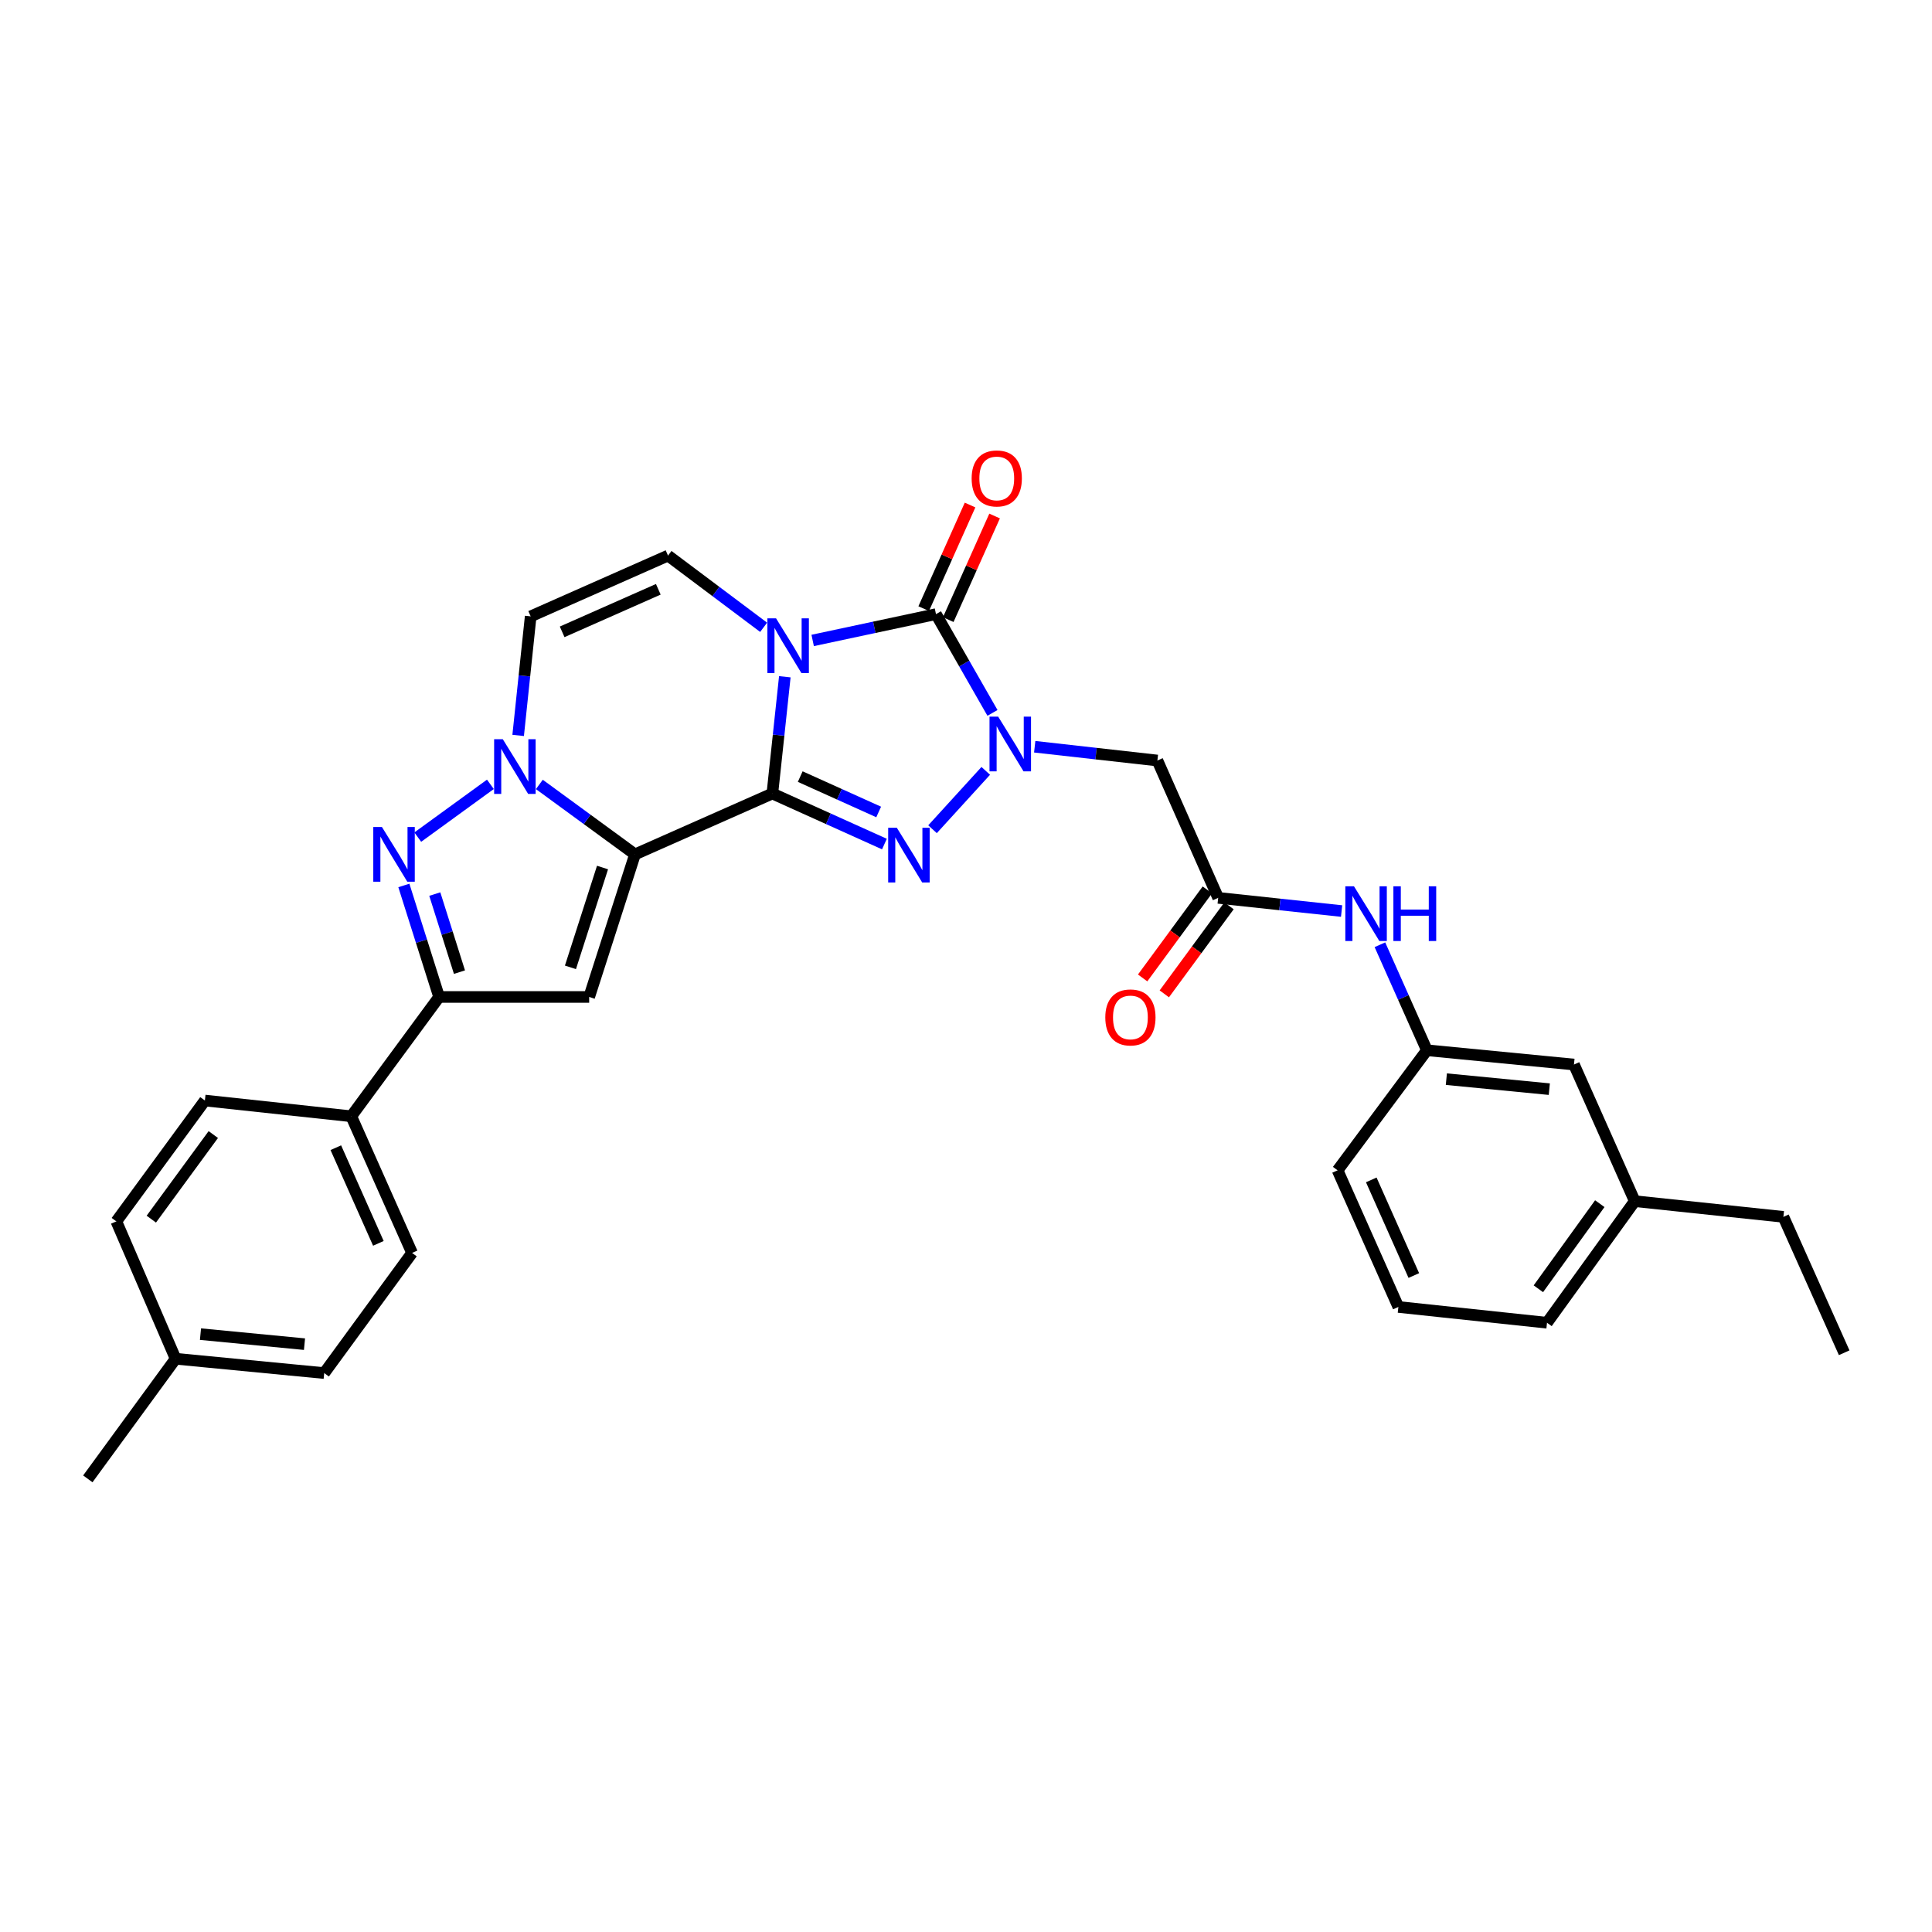 <?xml version='1.0' encoding='iso-8859-1'?>
<svg version='1.1' baseProfile='full'
              xmlns='http://www.w3.org/2000/svg'
                      xmlns:rdkit='http://www.rdkit.org/xml'
                      xmlns:xlink='http://www.w3.org/1999/xlink'
                  xml:space='preserve'
width='1000px' height='1000px' viewBox='0 0 1000 1000'>
<!-- END OF HEADER -->
<rect style='opacity:1.0;fill:#FFFFFF;stroke:none' width='1000' height='1000' x='0' y='0'> </rect>
<path class='bond-0' d='M 399.775,410.73 L 403,380.509' style='fill:none;fill-rule:evenodd;stroke:#000000;stroke-width:6px;stroke-linecap:butt;stroke-linejoin:miter;stroke-opacity:1' />
<path class='bond-0' d='M 403,380.509 L 406.224,350.289' style='fill:none;fill-rule:evenodd;stroke:#0000FF;stroke-width:6px;stroke-linecap:butt;stroke-linejoin:miter;stroke-opacity:1' />
<path class='bond-1' d='M 399.775,410.73 L 328.678,442.216' style='fill:none;fill-rule:evenodd;stroke:#000000;stroke-width:6px;stroke-linecap:butt;stroke-linejoin:miter;stroke-opacity:1' />
<path class='bond-3' d='M 399.775,410.73 L 428.776,423.808' style='fill:none;fill-rule:evenodd;stroke:#000000;stroke-width:6px;stroke-linecap:butt;stroke-linejoin:miter;stroke-opacity:1' />
<path class='bond-3' d='M 428.776,423.808 L 457.777,436.885' style='fill:none;fill-rule:evenodd;stroke:#0000FF;stroke-width:6px;stroke-linecap:butt;stroke-linejoin:miter;stroke-opacity:1' />
<path class='bond-3' d='M 414.197,401.966 L 434.497,411.12' style='fill:none;fill-rule:evenodd;stroke:#000000;stroke-width:6px;stroke-linecap:butt;stroke-linejoin:miter;stroke-opacity:1' />
<path class='bond-3' d='M 434.497,411.12 L 454.798,420.274' style='fill:none;fill-rule:evenodd;stroke:#0000FF;stroke-width:6px;stroke-linecap:butt;stroke-linejoin:miter;stroke-opacity:1' />
<path class='bond-4' d='M 420.636,331.495 L 452.547,324.685' style='fill:none;fill-rule:evenodd;stroke:#0000FF;stroke-width:6px;stroke-linecap:butt;stroke-linejoin:miter;stroke-opacity:1' />
<path class='bond-4' d='M 452.547,324.685 L 484.458,317.874' style='fill:none;fill-rule:evenodd;stroke:#000000;stroke-width:6px;stroke-linecap:butt;stroke-linejoin:miter;stroke-opacity:1' />
<path class='bond-9' d='M 395.257,324.692 L 370.512,306.132' style='fill:none;fill-rule:evenodd;stroke:#0000FF;stroke-width:6px;stroke-linecap:butt;stroke-linejoin:miter;stroke-opacity:1' />
<path class='bond-9' d='M 370.512,306.132 L 345.766,287.572' style='fill:none;fill-rule:evenodd;stroke:#000000;stroke-width:6px;stroke-linecap:butt;stroke-linejoin:miter;stroke-opacity:1' />
<path class='bond-5' d='M 328.678,442.216 L 303.923,424.12' style='fill:none;fill-rule:evenodd;stroke:#000000;stroke-width:6px;stroke-linecap:butt;stroke-linejoin:miter;stroke-opacity:1' />
<path class='bond-5' d='M 303.923,424.12 L 279.168,406.024' style='fill:none;fill-rule:evenodd;stroke:#0000FF;stroke-width:6px;stroke-linecap:butt;stroke-linejoin:miter;stroke-opacity:1' />
<path class='bond-6' d='M 328.678,442.216 L 304.955,516.027' style='fill:none;fill-rule:evenodd;stroke:#000000;stroke-width:6px;stroke-linecap:butt;stroke-linejoin:miter;stroke-opacity:1' />
<path class='bond-6' d='M 311.869,449.029 L 295.263,500.697' style='fill:none;fill-rule:evenodd;stroke:#000000;stroke-width:6px;stroke-linecap:butt;stroke-linejoin:miter;stroke-opacity:1' />
<path class='bond-2' d='M 510.225,398.999 L 482.671,429.209' style='fill:none;fill-rule:evenodd;stroke:#0000FF;stroke-width:6px;stroke-linecap:butt;stroke-linejoin:miter;stroke-opacity:1' />
<path class='bond-11' d='M 535.566,386.511 L 567.316,390.077' style='fill:none;fill-rule:evenodd;stroke:#0000FF;stroke-width:6px;stroke-linecap:butt;stroke-linejoin:miter;stroke-opacity:1' />
<path class='bond-11' d='M 567.316,390.077 L 599.065,393.642' style='fill:none;fill-rule:evenodd;stroke:#000000;stroke-width:6px;stroke-linecap:butt;stroke-linejoin:miter;stroke-opacity:1' />
<path class='bond-31' d='M 513.703,368.994 L 499.08,343.434' style='fill:none;fill-rule:evenodd;stroke:#0000FF;stroke-width:6px;stroke-linecap:butt;stroke-linejoin:miter;stroke-opacity:1' />
<path class='bond-31' d='M 499.08,343.434 L 484.458,317.874' style='fill:none;fill-rule:evenodd;stroke:#000000;stroke-width:6px;stroke-linecap:butt;stroke-linejoin:miter;stroke-opacity:1' />
<path class='bond-13' d='M 490.81,320.716 L 502.809,293.901' style='fill:none;fill-rule:evenodd;stroke:#000000;stroke-width:6px;stroke-linecap:butt;stroke-linejoin:miter;stroke-opacity:1' />
<path class='bond-13' d='M 502.809,293.901 L 514.807,267.086' style='fill:none;fill-rule:evenodd;stroke:#FF0000;stroke-width:6px;stroke-linecap:butt;stroke-linejoin:miter;stroke-opacity:1' />
<path class='bond-13' d='M 478.106,315.032 L 490.104,288.217' style='fill:none;fill-rule:evenodd;stroke:#000000;stroke-width:6px;stroke-linecap:butt;stroke-linejoin:miter;stroke-opacity:1' />
<path class='bond-13' d='M 490.104,288.217 L 502.103,261.401' style='fill:none;fill-rule:evenodd;stroke:#FF0000;stroke-width:6px;stroke-linecap:butt;stroke-linejoin:miter;stroke-opacity:1' />
<path class='bond-7' d='M 253.83,405.974 L 216.231,433.292' style='fill:none;fill-rule:evenodd;stroke:#0000FF;stroke-width:6px;stroke-linecap:butt;stroke-linejoin:miter;stroke-opacity:1' />
<path class='bond-10' d='M 268.197,380.652 L 271.436,349.843' style='fill:none;fill-rule:evenodd;stroke:#0000FF;stroke-width:6px;stroke-linecap:butt;stroke-linejoin:miter;stroke-opacity:1' />
<path class='bond-10' d='M 271.436,349.843 L 274.676,319.034' style='fill:none;fill-rule:evenodd;stroke:#000000;stroke-width:6px;stroke-linecap:butt;stroke-linejoin:miter;stroke-opacity:1' />
<path class='bond-8' d='M 304.955,516.027 L 227.285,516.027' style='fill:none;fill-rule:evenodd;stroke:#000000;stroke-width:6px;stroke-linecap:butt;stroke-linejoin:miter;stroke-opacity:1' />
<path class='bond-32' d='M 209.038,458.311 L 218.161,487.169' style='fill:none;fill-rule:evenodd;stroke:#0000FF;stroke-width:6px;stroke-linecap:butt;stroke-linejoin:miter;stroke-opacity:1' />
<path class='bond-32' d='M 218.161,487.169 L 227.285,516.027' style='fill:none;fill-rule:evenodd;stroke:#000000;stroke-width:6px;stroke-linecap:butt;stroke-linejoin:miter;stroke-opacity:1' />
<path class='bond-32' d='M 225.046,462.773 L 231.432,482.974' style='fill:none;fill-rule:evenodd;stroke:#0000FF;stroke-width:6px;stroke-linecap:butt;stroke-linejoin:miter;stroke-opacity:1' />
<path class='bond-32' d='M 231.432,482.974 L 237.819,503.174' style='fill:none;fill-rule:evenodd;stroke:#000000;stroke-width:6px;stroke-linecap:butt;stroke-linejoin:miter;stroke-opacity:1' />
<path class='bond-15' d='M 227.285,516.027 L 181.82,577.785' style='fill:none;fill-rule:evenodd;stroke:#000000;stroke-width:6px;stroke-linecap:butt;stroke-linejoin:miter;stroke-opacity:1' />
<path class='bond-33' d='M 345.766,287.572 L 274.676,319.034' style='fill:none;fill-rule:evenodd;stroke:#000000;stroke-width:6px;stroke-linecap:butt;stroke-linejoin:miter;stroke-opacity:1' />
<path class='bond-33' d='M 340.735,305.018 L 290.972,327.042' style='fill:none;fill-rule:evenodd;stroke:#000000;stroke-width:6px;stroke-linecap:butt;stroke-linejoin:miter;stroke-opacity:1' />
<path class='bond-12' d='M 599.065,393.642 L 630.527,464.732' style='fill:none;fill-rule:evenodd;stroke:#000000;stroke-width:6px;stroke-linecap:butt;stroke-linejoin:miter;stroke-opacity:1' />
<path class='bond-14' d='M 630.527,464.732 L 662.469,468.142' style='fill:none;fill-rule:evenodd;stroke:#000000;stroke-width:6px;stroke-linecap:butt;stroke-linejoin:miter;stroke-opacity:1' />
<path class='bond-14' d='M 662.469,468.142 L 694.412,471.553' style='fill:none;fill-rule:evenodd;stroke:#0000FF;stroke-width:6px;stroke-linecap:butt;stroke-linejoin:miter;stroke-opacity:1' />
<path class='bond-16' d='M 624.92,460.611 L 608.174,483.394' style='fill:none;fill-rule:evenodd;stroke:#000000;stroke-width:6px;stroke-linecap:butt;stroke-linejoin:miter;stroke-opacity:1' />
<path class='bond-16' d='M 608.174,483.394 L 591.428,506.177' style='fill:none;fill-rule:evenodd;stroke:#FF0000;stroke-width:6px;stroke-linecap:butt;stroke-linejoin:miter;stroke-opacity:1' />
<path class='bond-16' d='M 636.135,468.853 L 619.389,491.636' style='fill:none;fill-rule:evenodd;stroke:#000000;stroke-width:6px;stroke-linecap:butt;stroke-linejoin:miter;stroke-opacity:1' />
<path class='bond-16' d='M 619.389,491.636 L 602.643,514.419' style='fill:none;fill-rule:evenodd;stroke:#FF0000;stroke-width:6px;stroke-linecap:butt;stroke-linejoin:miter;stroke-opacity:1' />
<path class='bond-17' d='M 714.242,489 L 726.398,516.304' style='fill:none;fill-rule:evenodd;stroke:#0000FF;stroke-width:6px;stroke-linecap:butt;stroke-linejoin:miter;stroke-opacity:1' />
<path class='bond-17' d='M 726.398,516.304 L 738.554,543.608' style='fill:none;fill-rule:evenodd;stroke:#000000;stroke-width:6px;stroke-linecap:butt;stroke-linejoin:miter;stroke-opacity:1' />
<path class='bond-18' d='M 181.82,577.785 L 213.282,648.511' style='fill:none;fill-rule:evenodd;stroke:#000000;stroke-width:6px;stroke-linecap:butt;stroke-linejoin:miter;stroke-opacity:1' />
<path class='bond-18' d='M 173.823,594.05 L 195.846,643.559' style='fill:none;fill-rule:evenodd;stroke:#000000;stroke-width:6px;stroke-linecap:butt;stroke-linejoin:miter;stroke-opacity:1' />
<path class='bond-19' d='M 181.82,577.785 L 106.052,569.635' style='fill:none;fill-rule:evenodd;stroke:#000000;stroke-width:6px;stroke-linecap:butt;stroke-linejoin:miter;stroke-opacity:1' />
<path class='bond-20' d='M 738.554,543.608 L 814.685,551' style='fill:none;fill-rule:evenodd;stroke:#000000;stroke-width:6px;stroke-linecap:butt;stroke-linejoin:miter;stroke-opacity:1' />
<path class='bond-20' d='M 748.629,558.57 L 801.921,563.744' style='fill:none;fill-rule:evenodd;stroke:#000000;stroke-width:6px;stroke-linecap:butt;stroke-linejoin:miter;stroke-opacity:1' />
<path class='bond-26' d='M 738.554,543.608 L 692.331,605.76' style='fill:none;fill-rule:evenodd;stroke:#000000;stroke-width:6px;stroke-linecap:butt;stroke-linejoin:miter;stroke-opacity:1' />
<path class='bond-21' d='M 213.282,648.511 L 167.809,710.701' style='fill:none;fill-rule:evenodd;stroke:#000000;stroke-width:6px;stroke-linecap:butt;stroke-linejoin:miter;stroke-opacity:1' />
<path class='bond-22' d='M 106.052,569.635 L 60.215,632.181' style='fill:none;fill-rule:evenodd;stroke:#000000;stroke-width:6px;stroke-linecap:butt;stroke-linejoin:miter;stroke-opacity:1' />
<path class='bond-22' d='M 110.402,587.244 L 78.317,631.026' style='fill:none;fill-rule:evenodd;stroke:#000000;stroke-width:6px;stroke-linecap:butt;stroke-linejoin:miter;stroke-opacity:1' />
<path class='bond-24' d='M 814.685,551 L 846.148,621.719' style='fill:none;fill-rule:evenodd;stroke:#000000;stroke-width:6px;stroke-linecap:butt;stroke-linejoin:miter;stroke-opacity:1' />
<path class='bond-34' d='M 167.809,710.701 L 90.897,703.286' style='fill:none;fill-rule:evenodd;stroke:#000000;stroke-width:6px;stroke-linecap:butt;stroke-linejoin:miter;stroke-opacity:1' />
<path class='bond-34' d='M 157.608,695.735 L 103.769,690.545' style='fill:none;fill-rule:evenodd;stroke:#000000;stroke-width:6px;stroke-linecap:butt;stroke-linejoin:miter;stroke-opacity:1' />
<path class='bond-23' d='M 60.215,632.181 L 90.897,703.286' style='fill:none;fill-rule:evenodd;stroke:#000000;stroke-width:6px;stroke-linecap:butt;stroke-linejoin:miter;stroke-opacity:1' />
<path class='bond-29' d='M 90.897,703.286 L 45.455,765.461' style='fill:none;fill-rule:evenodd;stroke:#000000;stroke-width:6px;stroke-linecap:butt;stroke-linejoin:miter;stroke-opacity:1' />
<path class='bond-28' d='M 846.148,621.719 L 923.083,629.846' style='fill:none;fill-rule:evenodd;stroke:#000000;stroke-width:6px;stroke-linecap:butt;stroke-linejoin:miter;stroke-opacity:1' />
<path class='bond-35' d='M 846.148,621.719 L 800.729,684.651' style='fill:none;fill-rule:evenodd;stroke:#000000;stroke-width:6px;stroke-linecap:butt;stroke-linejoin:miter;stroke-opacity:1' />
<path class='bond-35' d='M 828.049,623.014 L 796.256,667.066' style='fill:none;fill-rule:evenodd;stroke:#000000;stroke-width:6px;stroke-linecap:butt;stroke-linejoin:miter;stroke-opacity:1' />
<path class='bond-25' d='M 723.793,676.478 L 692.331,605.76' style='fill:none;fill-rule:evenodd;stroke:#000000;stroke-width:6px;stroke-linecap:butt;stroke-linejoin:miter;stroke-opacity:1' />
<path class='bond-25' d='M 731.79,660.213 L 709.767,610.71' style='fill:none;fill-rule:evenodd;stroke:#000000;stroke-width:6px;stroke-linecap:butt;stroke-linejoin:miter;stroke-opacity:1' />
<path class='bond-27' d='M 723.793,676.478 L 800.729,684.651' style='fill:none;fill-rule:evenodd;stroke:#000000;stroke-width:6px;stroke-linecap:butt;stroke-linejoin:miter;stroke-opacity:1' />
<path class='bond-30' d='M 923.083,629.846 L 954.545,700.185' style='fill:none;fill-rule:evenodd;stroke:#000000;stroke-width:6px;stroke-linecap:butt;stroke-linejoin:miter;stroke-opacity:1' />
<path  class='atom-1' d='M 401.68 320.045
L 410.96 335.045
Q 411.88 336.525, 413.36 339.205
Q 414.84 341.885, 414.92 342.045
L 414.92 320.045
L 418.68 320.045
L 418.68 348.365
L 414.8 348.365
L 404.84 331.965
Q 403.68 330.045, 402.44 327.845
Q 401.24 325.645, 400.88 324.965
L 400.88 348.365
L 397.2 348.365
L 397.2 320.045
L 401.68 320.045
' fill='#0000FF'/>
<path  class='atom-3' d='M 516.651 370.93
L 525.931 385.93
Q 526.851 387.41, 528.331 390.09
Q 529.811 392.77, 529.891 392.93
L 529.891 370.93
L 533.651 370.93
L 533.651 399.25
L 529.771 399.25
L 519.811 382.85
Q 518.651 380.93, 517.411 378.73
Q 516.211 376.53, 515.851 375.85
L 515.851 399.25
L 512.171 399.25
L 512.171 370.93
L 516.651 370.93
' fill='#0000FF'/>
<path  class='atom-4' d='M 464.195 428.442
L 473.475 443.442
Q 474.395 444.922, 475.875 447.602
Q 477.355 450.282, 477.435 450.442
L 477.435 428.442
L 481.195 428.442
L 481.195 456.762
L 477.315 456.762
L 467.355 440.362
Q 466.195 438.442, 464.955 436.242
Q 463.755 434.042, 463.395 433.362
L 463.395 456.762
L 459.715 456.762
L 459.715 428.442
L 464.195 428.442
' fill='#0000FF'/>
<path  class='atom-6' d='M 260.243 382.606
L 269.523 397.606
Q 270.443 399.086, 271.923 401.766
Q 273.403 404.446, 273.483 404.606
L 273.483 382.606
L 277.243 382.606
L 277.243 410.926
L 273.363 410.926
L 263.403 394.526
Q 262.243 392.606, 261.003 390.406
Q 259.803 388.206, 259.443 387.526
L 259.443 410.926
L 255.763 410.926
L 255.763 382.606
L 260.243 382.606
' fill='#0000FF'/>
<path  class='atom-8' d='M 197.689 428.056
L 206.969 443.056
Q 207.889 444.536, 209.369 447.216
Q 210.849 449.896, 210.929 450.056
L 210.929 428.056
L 214.689 428.056
L 214.689 456.376
L 210.809 456.376
L 200.849 439.976
Q 199.689 438.056, 198.449 435.856
Q 197.249 433.656, 196.889 432.976
L 196.889 456.376
L 193.209 456.376
L 193.209 428.056
L 197.689 428.056
' fill='#0000FF'/>
<path  class='atom-14' d='M 502.921 247.638
Q 502.921 240.838, 506.281 237.038
Q 509.641 233.238, 515.921 233.238
Q 522.201 233.238, 525.561 237.038
Q 528.921 240.838, 528.921 247.638
Q 528.921 254.518, 525.521 258.438
Q 522.121 262.318, 515.921 262.318
Q 509.681 262.318, 506.281 258.438
Q 502.921 254.558, 502.921 247.638
M 515.921 259.118
Q 520.241 259.118, 522.561 256.238
Q 524.921 253.318, 524.921 247.638
Q 524.921 242.078, 522.561 239.278
Q 520.241 236.438, 515.921 236.438
Q 511.601 236.438, 509.241 239.238
Q 506.921 242.038, 506.921 247.638
Q 506.921 253.358, 509.241 256.238
Q 511.601 259.118, 515.921 259.118
' fill='#FF0000'/>
<path  class='atom-15' d='M 700.816 458.745
L 710.096 473.745
Q 711.016 475.225, 712.496 477.905
Q 713.976 480.585, 714.056 480.745
L 714.056 458.745
L 717.816 458.745
L 717.816 487.065
L 713.936 487.065
L 703.976 470.665
Q 702.816 468.745, 701.576 466.545
Q 700.376 464.345, 700.016 463.665
L 700.016 487.065
L 696.336 487.065
L 696.336 458.745
L 700.816 458.745
' fill='#0000FF'/>
<path  class='atom-15' d='M 721.216 458.745
L 725.056 458.745
L 725.056 470.785
L 739.536 470.785
L 739.536 458.745
L 743.376 458.745
L 743.376 487.065
L 739.536 487.065
L 739.536 473.985
L 725.056 473.985
L 725.056 487.065
L 721.216 487.065
L 721.216 458.745
' fill='#0000FF'/>
<path  class='atom-17' d='M 572.101 526.616
Q 572.101 519.816, 575.461 516.016
Q 578.821 512.216, 585.101 512.216
Q 591.381 512.216, 594.741 516.016
Q 598.101 519.816, 598.101 526.616
Q 598.101 533.496, 594.701 537.416
Q 591.301 541.296, 585.101 541.296
Q 578.861 541.296, 575.461 537.416
Q 572.101 533.536, 572.101 526.616
M 585.101 538.096
Q 589.421 538.096, 591.741 535.216
Q 594.101 532.296, 594.101 526.616
Q 594.101 521.056, 591.741 518.256
Q 589.421 515.416, 585.101 515.416
Q 580.781 515.416, 578.421 518.216
Q 576.101 521.016, 576.101 526.616
Q 576.101 532.336, 578.421 535.216
Q 580.781 538.096, 585.101 538.096
' fill='#FF0000'/>
</svg>
